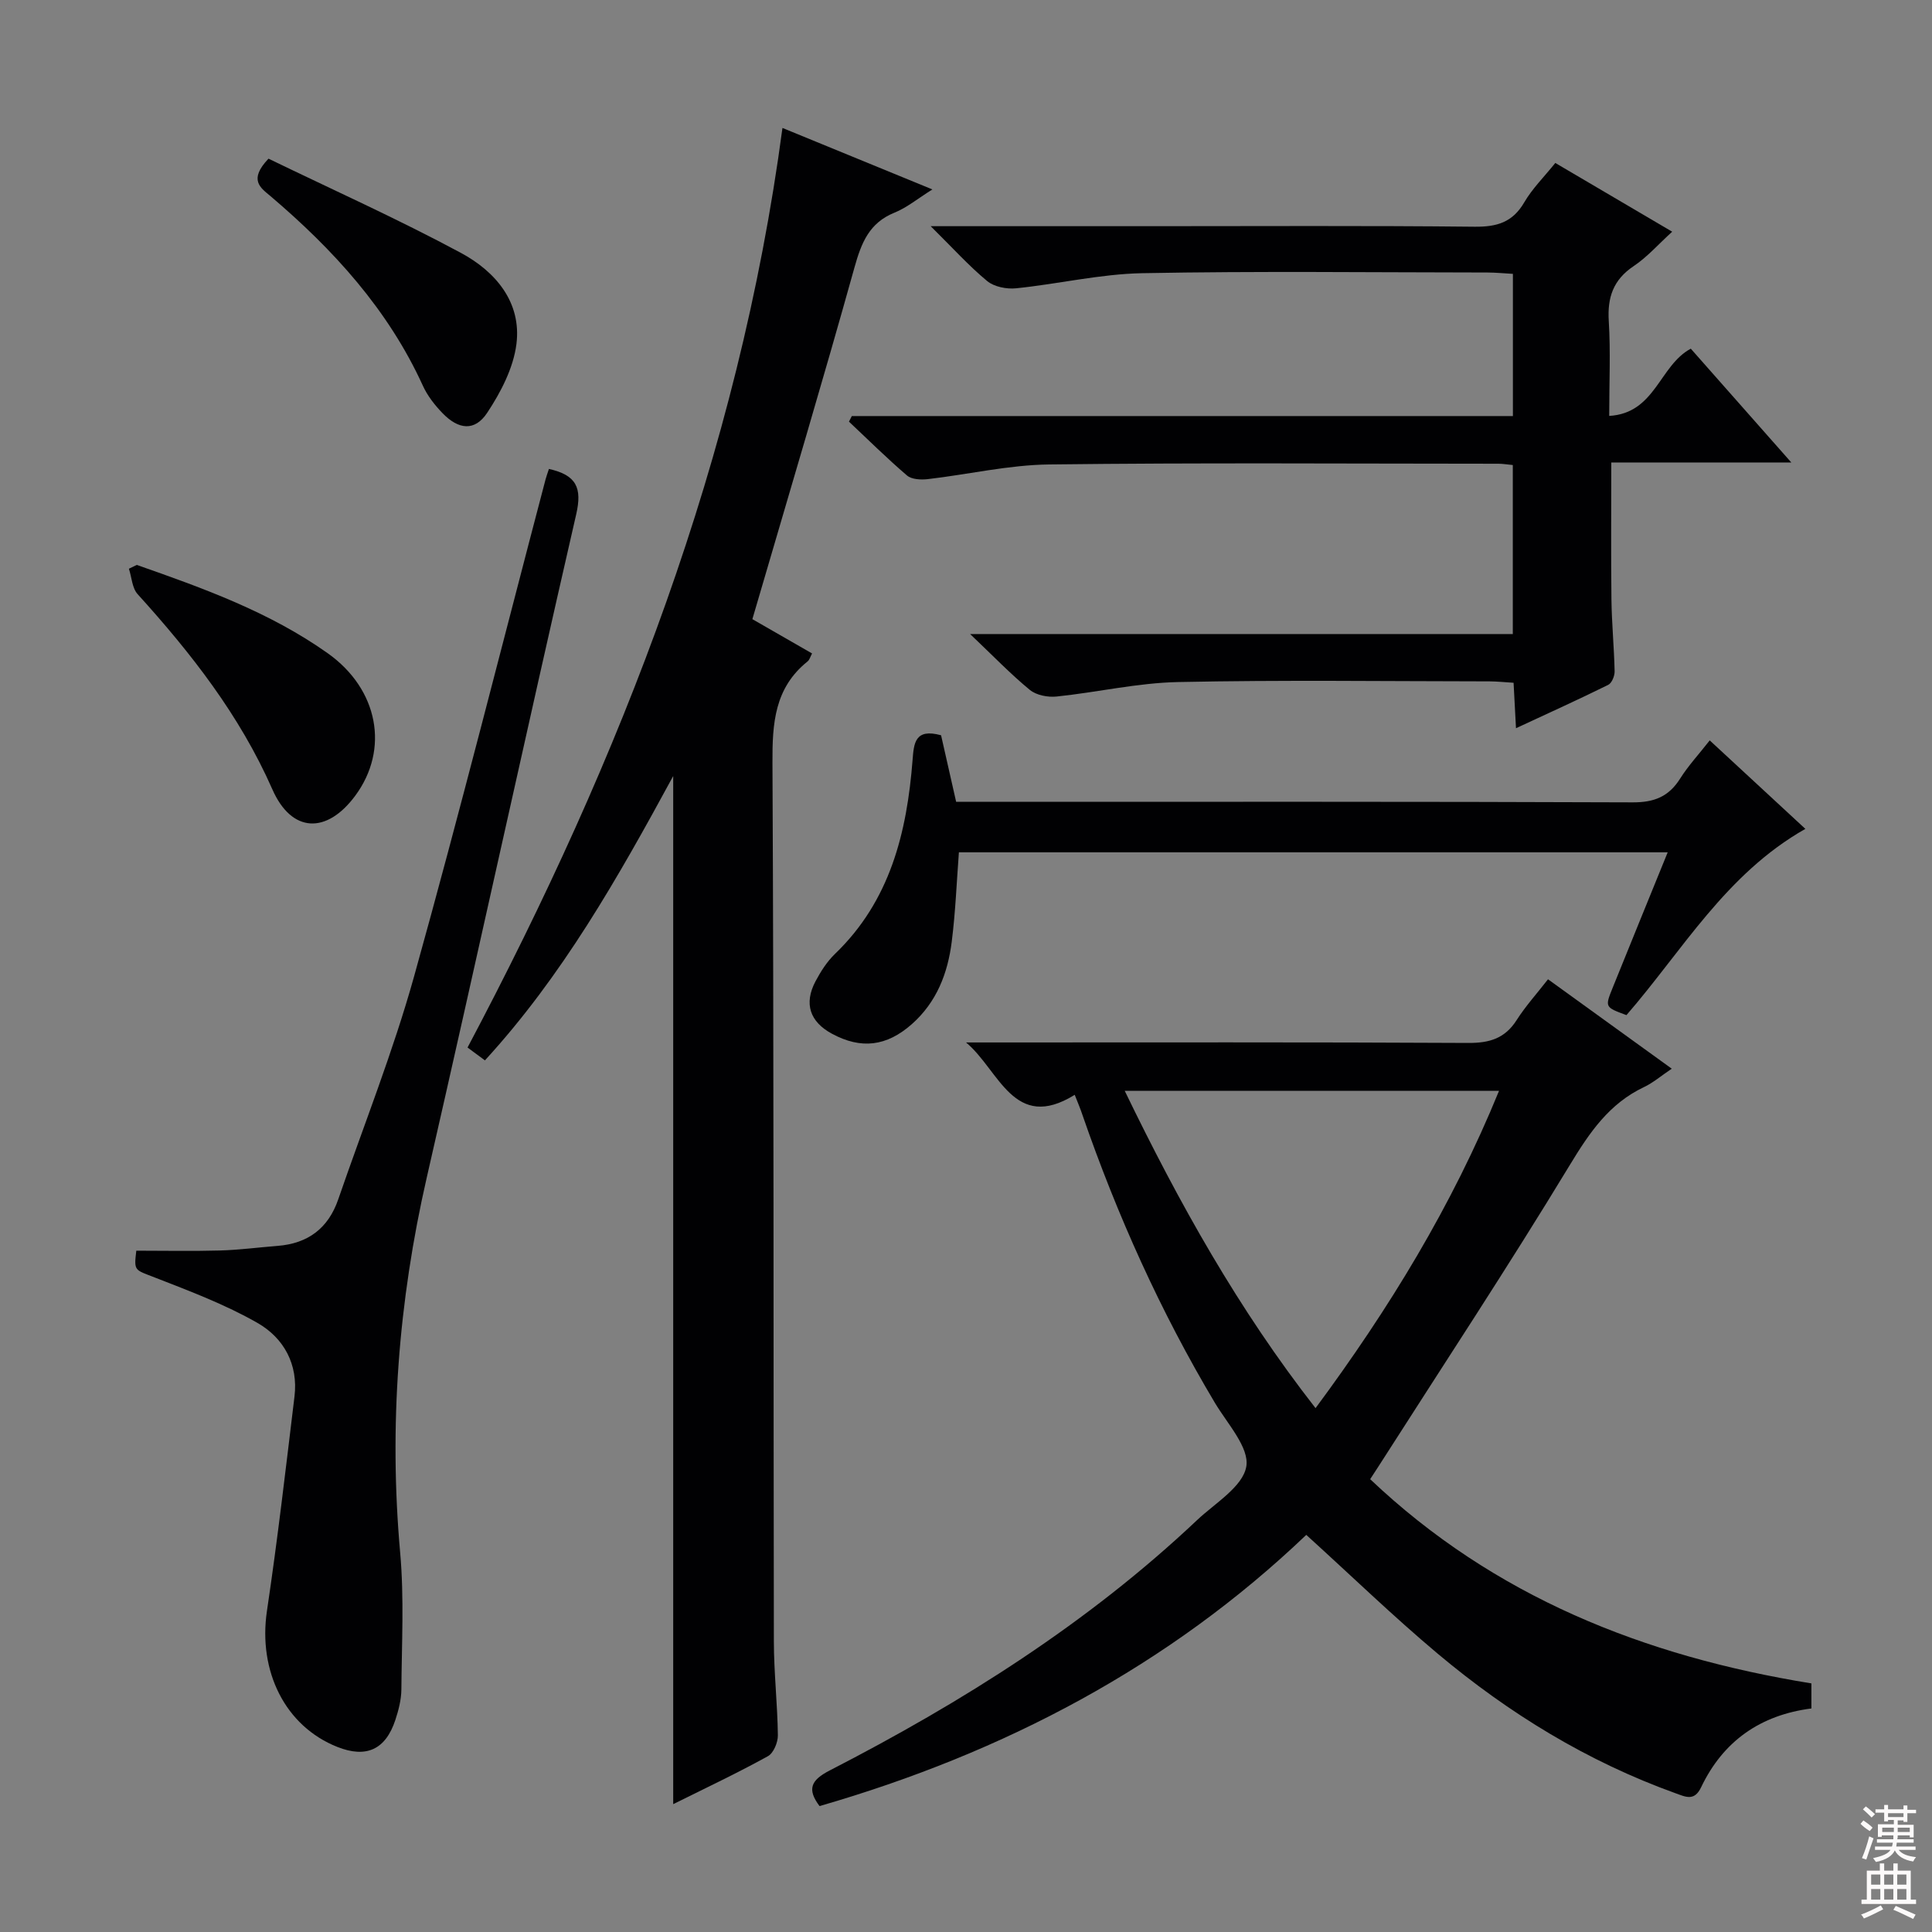 <svg enable-background="new 0 0 400 400" viewBox="0 0 400 400" xmlns="http://www.w3.org/2000/svg"><rect x="0" y="0" width="400" height="400" fill="#808080" stroke="none"/><g fill="#010103"><path d="m222.51 226.67c-12.62 7.82-15.61-5.1-22.5-10.84h5.06c32.98 0 65.97-.08 98.95.1 4.4.02 7.58-.95 9.99-4.74 1.86-2.91 4.21-5.51 6.49-8.44 8.55 6.18 16.87 12.19 25.62 18.51-2.22 1.49-3.85 2.91-5.73 3.8-7.24 3.43-11.3 9.42-15.38 16.15-12.74 21.02-26.29 41.55-39.53 62.27-.44.7-.9 1.38-1.8 2.77 25.63 24.31 56.68 36.66 91.35 42.28v5.19c-10.53 1.35-18.26 6.73-22.83 16.31-1.4 2.94-3.17 2.01-5.31 1.24-18.23-6.56-34.5-16.53-49.25-28.91-9.16-7.69-17.77-16.03-27.19-24.58-28.38 27.1-62.56 45.11-100.77 56.15-2.62-3.48-1.82-5.36 2.11-7.38 27.46-14.13 53.45-30.49 76.02-51.8 3.75-3.54 9.49-6.93 10.22-11.11.68-3.9-3.9-8.86-6.48-13.17-11.28-18.9-20.25-38.85-27.44-59.63-.41-1.25-.92-2.44-1.6-4.17zm87.85-.83c-26.3 0-51.65 0-77.5 0 11.28 23.31 23.56 45.28 39.51 65.7 15.25-20.61 28.25-41.85 37.99-65.7z"/><path d="m139.38 373.53c0-71.05 0-141.36 0-212.86-11.55 21.26-22.98 41.41-38.98 58.87-1.4-1.04-2.55-1.88-3.6-2.66 31.82-60.08 56.14-122.38 65.2-190.39 10.51 4.31 20.44 8.38 31.04 12.73-3.07 1.92-5.28 3.77-7.83 4.8-5.25 2.12-6.87 6.24-8.3 11.35-6.5 23.32-13.45 46.52-20.24 69.76-.27.94-.55 1.87-.9 3.06 4.11 2.36 8.12 4.67 12.36 7.1-.35.63-.51 1.32-.94 1.66-6.84 5.49-7.3 12.81-7.26 20.97.3 60.64.18 121.28.29 181.92.01 6.48.75 12.95.83 19.43.02 1.48-.9 3.69-2.06 4.33-6.24 3.45-12.69 6.49-19.61 9.93z"/><path d="m192.69 46.83h45.62c22.33 0 44.66-.13 66.98.11 4.62.05 7.88-.9 10.3-5.06 1.65-2.83 4.07-5.22 6.42-8.14 7.92 4.66 15.74 9.25 24.2 14.23-2.88 2.62-5.17 5.25-7.97 7.12-4.24 2.84-5.47 6.48-5.16 11.41.39 6.28.09 12.61.09 19.61 9.59-.56 10.36-10.43 16.89-13.92 6.53 7.39 13.33 15.09 20.81 23.56-12.93 0-24.95 0-37.27 0 0 9.79-.08 19.04.03 28.29.06 4.98.55 9.96.66 14.95.02.95-.58 2.43-1.32 2.8-6.07 3-12.24 5.79-19.1 8.98-.19-3.52-.33-6.25-.5-9.41-1.78-.11-3.37-.28-4.96-.29-21.49-.02-42.99-.31-64.48.14-8.41.17-16.77 2.13-25.18 3-1.81.19-4.19-.27-5.53-1.37-3.98-3.27-7.57-7.01-12.37-11.57h112.36c0-11.96 0-23.35 0-34.99-1.1-.1-2.05-.27-3.01-.27-30.99-.01-61.99-.23-92.97.15-8.39.1-16.76 2.07-25.15 3.04-1.41.16-3.33.07-4.29-.75-4.15-3.55-8.04-7.41-12.02-11.15.2-.39.39-.78.59-1.16h136.87c0-9.99 0-19.41 0-29.44-1.74-.1-3.5-.27-5.25-.28-23.83-.02-47.66-.31-71.48.14-8.72.17-17.4 2.24-26.13 3.13-1.96.2-4.54-.3-6-1.51-3.78-3.13-7.11-6.83-11.68-11.35z"/><path d="m113.65 97.09c5.71 1.27 6.9 3.92 5.65 9.38-10.5 45.74-20.48 91.6-30.95 137.35-5.87 25.64-7.84 51.42-5.5 77.64.84 9.38.32 18.89.25 28.33-.02 2.11-.58 4.29-1.25 6.32-2.03 6.14-6.02 7.94-11.99 5.58-10.83-4.28-16.45-15.69-14.59-28.18 2.2-14.75 3.91-29.58 5.7-44.38.81-6.66-2.23-12.12-7.64-15.22-6.69-3.83-14.04-6.6-21.26-9.41-4.22-1.65-4.36-1.29-3.85-5.56 5.82 0 11.57.12 17.32-.04 3.97-.11 7.93-.64 11.9-.95 6.3-.48 10.53-3.64 12.59-9.64 5.29-15.37 11.34-30.52 15.7-46.15 9.53-34.17 18.19-68.59 27.22-102.9.16-.63.4-1.24.7-2.17z"/><path d="m373.78 171.61c-16.46 9.33-25.43 25.18-37.04 38.56-4.43-1.63-4.48-1.65-2.89-5.58 3.72-9.22 7.48-18.41 11.43-28.13-49.19 0-97.84 0-146.75 0-.46 6.06-.7 12.31-1.48 18.49-.82 6.55-3.12 12.55-8.29 17.11-5.2 4.58-10.47 5.23-16.52 1.96-4.57-2.47-5.84-6.23-3.4-10.85 1.08-2.03 2.38-4.08 4.02-5.66 11.44-10.99 14.91-25.14 16.08-40.19.27-3.44.48-6.58 5.9-5.09.97 4.26 2.01 8.87 3.12 13.78h5.64c44.8 0 89.61-.07 134.41.11 4.49.02 7.49-1.19 9.85-4.93 1.66-2.64 3.82-4.96 6.12-7.9 6.64 6.14 13.05 12.07 19.8 18.32z"/><path d="m28.32 116.96c13.76 4.82 27.49 9.75 39.52 18.28 10.53 7.46 12.8 19.91 5.72 29.49-5.91 8-13.18 7.76-17.17-1.3-6.75-15.33-16.8-28.17-27.89-40.41-1.15-1.27-1.23-3.49-1.81-5.27.55-.27 1.09-.53 1.63-.79z"/><path d="m55.59 32.85c13.16 6.38 26.75 12.47 39.84 19.51 7.08 3.81 12.59 10.15 11.49 18.88-.63 4.96-3.24 9.99-6.07 14.25-2.56 3.85-5.92 3.49-9.26.02-1.59-1.65-3.09-3.57-4.03-5.63-7.2-15.8-18.55-28.22-31.59-39.3-2.03-1.71-4.57-3.32-.38-7.73z"/></g><path d="m385.2 377.6.6-.7c.6.4 1.3.9 1.9 1.5l-.6.7c-.8-.5-1.4-1-1.9-1.5zm.3 7.1c.6-1.4 1.1-2.9 1.5-4.5.3.1.6.3.9.4-.5 1.4-1 2.9-1.5 4.4zm.2-10.1.6-.6c.7.5 1.3 1.1 1.9 1.6l-.7.7c-.6-.6-1.2-1.2-1.8-1.7zm8.4-.8h.8v.9h1.8v.7h-1.8v1.8h-.8v-.3h-1.2v.9h3.3v2.6h-.8v-.4h-2.5c0 .3 0 .6-.1.8h3.4v.7h-3.5c0 .3-.1.6-.1.8h4v.7h-3.5c.7.9 1.9 1.3 3.6 1.5-.2.2-.4.5-.6.9-1.9-.3-3.2-1.1-3.8-2.3-.5 1.1-1.8 2-3.9 2.4-.2-.3-.4-.5-.6-.8 1.9-.4 3.1-.9 3.6-1.7h-3.2v-.7h3.5c.1-.2.1-.5.2-.8h-3.3v-.7h3.4c0-.2 0-.5 0-.8h-2.4v.3h-.8v-2.6h3.3v-.9h-1.2v.3h-.8v-1.8h-1.8v-.7h1.8v-.9h.8v.9h3.2zm-4.4 5.5h2.4c0-.3 0-.6 0-.9h-2.4zm1.2-3.1h3.2v-.8h-3.2zm4.4 2.2h-2.4v.9h2.5v-.9z" fill="#fcfafa"/><path d="m389.2 385.8h.9v1.5h1.9v-1.5h.9v1.5h2.7v6h1.1v.9h-11.3v-.9h1.1v-6h2.7zm.2 8.7.5.8c-1.2.6-2.5 1.3-4 1.9-.2-.3-.3-.6-.6-.8 1.6-.6 3-1.3 4.1-1.9zm-2-4.3h1.9v-2.1h-1.9zm0 3.1h1.9v-2.2h-1.9zm2.7-3.1h1.9v-2.1h-1.9zm0 3.1h1.9v-2.2h-1.9zm2.4 1.3c1.4.6 2.7 1.2 4.1 1.8l-.5.9c-1.5-.7-2.8-1.4-4.1-1.9zm2.2-6.5h-1.9v2.1h1.9zm-1.9 5.2h1.9v-2.2h-1.9z" fill="#fcfafa"/></svg>